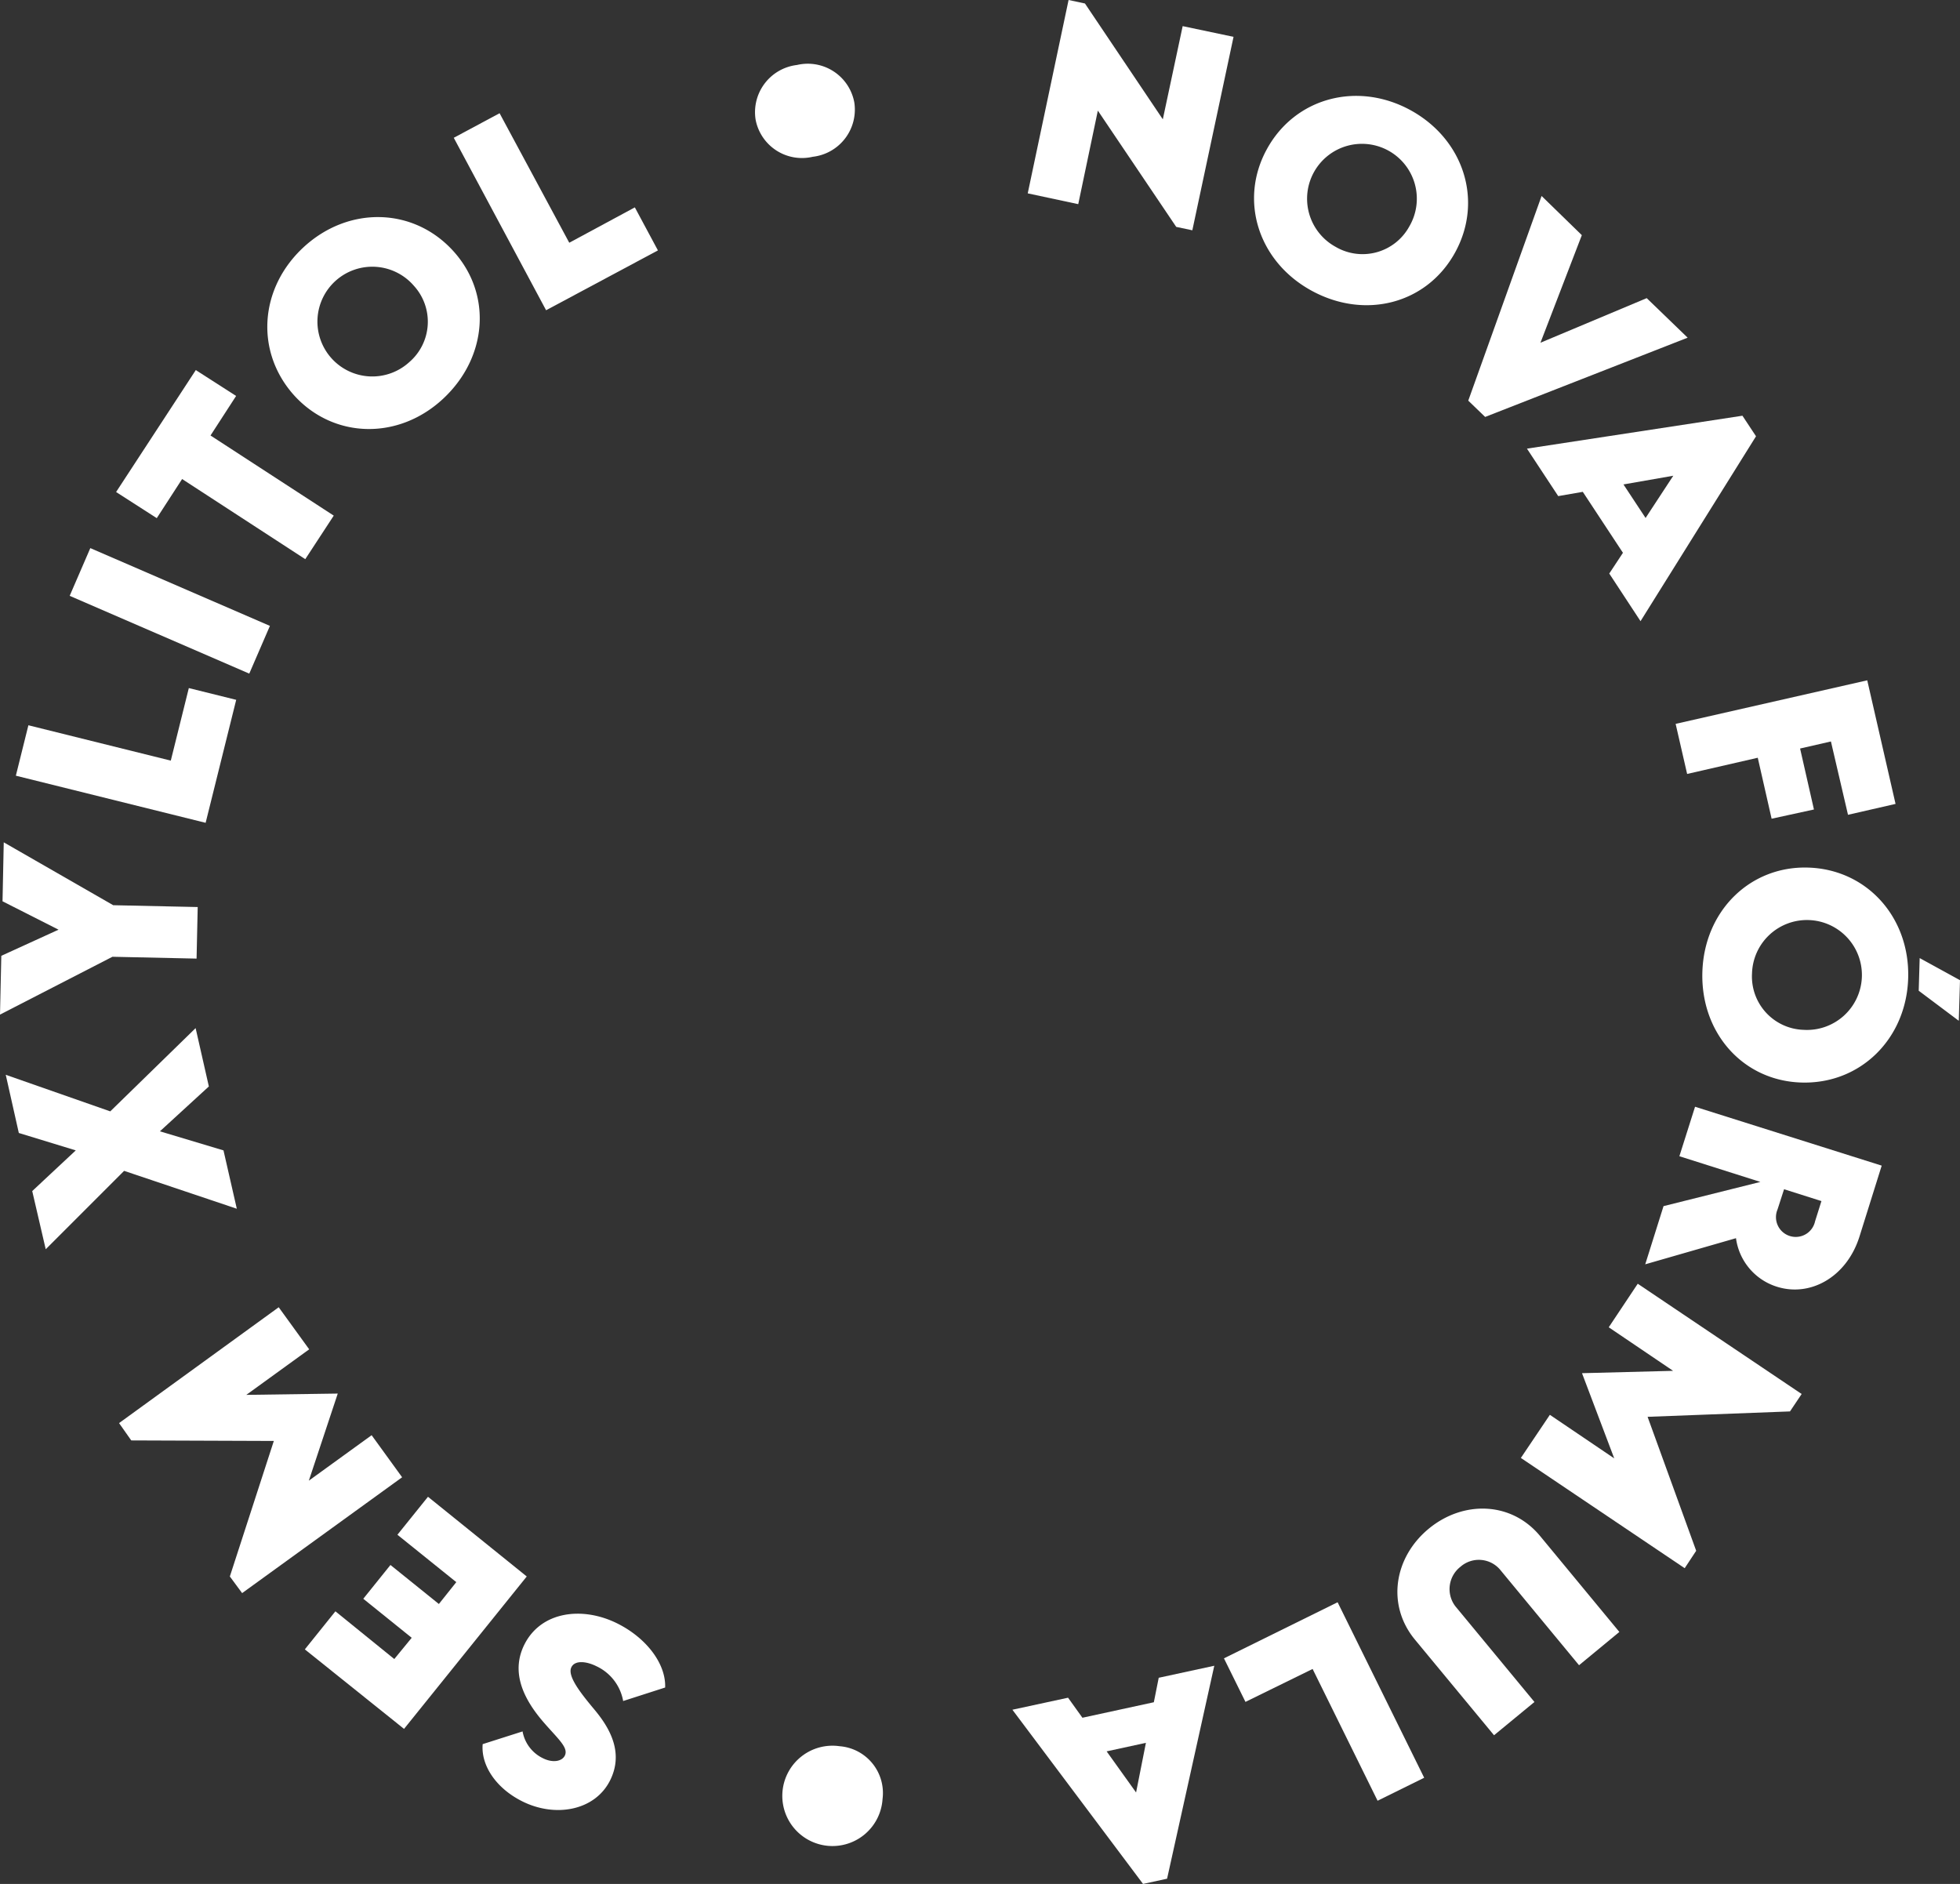 <svg xmlns="http://www.w3.org/2000/svg" viewBox="0 0 225.04 216.3"><rect x="0" y="0" width="225.04" height="216.3" fill="#333333" stroke="none"/><defs><style>.cls-1{fill:#fff;}</style></defs><g id="Layer_2" data-name="Layer 2"><g id="Camada_1" data-name="Camada 1"><path class="cls-1" d="M141.63,4.23,136.9,26.44l-1.85-.39-9-13.35L123.8,23.44,118,22.2,122.69,0l1.88.4,8.94,13.3L135.79,3Z"/><path class="cls-1" d="M145.45,17.14c3.23-5.92,10.38-7.84,16.5-4.49s8.37,10.4,5.13,16.32-10.34,7.76-16.48,4.41S142.24,23,145.45,17.14ZM161.81,26a6.3,6.3,0,1,0-8.46,2.34A6.12,6.12,0,0,0,161.81,26Z"/><path class="cls-1" d="M193.77,38.77l-23.25,9.1L168.58,46,177,22.5,181.62,27l-4.75,12.35,12.2-5.12Z"/><path class="cls-1" d="M186.34,63.47l-4.61-7-2.82.49-3.59-5.45,24.74-3.78,1.56,2.36L188.36,71.32l-3.59-5.47Zm2.6-4,3.18-4.85-5.72,1Z"/><path class="cls-1" d="M210.22,85.13l-3.54.81,1.59,7L203.41,94l-1.59-7-8.11,1.86-1.32-5.75,22-5,3.25,14.19-5.46,1.25Z"/><path class="cls-1" d="M207.6,99.61c6.74.2,11.69,5.7,11.49,12.68s-5.48,12.18-12.22,12-11.62-5.7-11.41-12.69S200.91,99.41,207.6,99.61Zm-.51,18.63a6.31,6.31,0,1,0-5.93-6.48A6.13,6.13,0,0,0,207.09,118.24ZM220.41,110l4.63,2.54-.14,4.66-4.6-3.45Z"/><path class="cls-1" d="M191,138.48l11.12-2.78-9.3-2.95,1.8-5.68,21.43,6.76L213.49,142c-1.47,4.63-5.64,6.95-9.48,5.73a6.78,6.78,0,0,1-4.69-5.57l-10.42,3Zm13.84-1.94-.75,2.32a2.27,2.27,0,1,0,4.31,1.36l.73-2.32Z"/><path class="cls-1" d="M193.43,180.05l-18.81-12.66,3.33-4.95,7.39,5-3.7-9.78,0,0,10.46-.27-7.39-5,3.33-5,18.82,12.66-1.34,2-16.35.62,5.58,15.38Z"/><path class="cls-1" d="M176.84,176.37l9.09,11-4.63,3.82-9.09-11a3.2,3.2,0,0,0-4.53-.3,3.25,3.25,0,0,0-.59,4.52l9.09,11-4.64,3.82-9.1-11c-3.28-4-2.36-9.45,1.61-12.72S173.56,172.39,176.84,176.37Z"/><path class="cls-1" d="M143,195.4l-2.47-5,13.05-6.44,9.94,20.15-5.35,2.64-7.46-15.13Z"/><path class="cls-1" d="M124.28,197.22l8.2-1.78.56-2.81,6.38-1.38L134,215.7l-2.76.6-15-20,6.39-1.38Zm2.78,3.86,3.38,4.72,1.13-5.7Z"/><path class="cls-1" d="M101.33,206.56a5.76,5.76,0,1,1-4.92-6.07A5.39,5.39,0,0,1,101.33,206.56Z"/><path class="cls-1" d="M76.37,193.75l-4.82,1.55a5.47,5.47,0,0,0-3.08-4c-1.13-.56-2.45-.71-2.86.11-.52,1,1.08,3,2.61,4.84,2,2.37,3.34,5.13,1.83,8.16-1.74,3.48-6.29,4.31-10.1,2.4-3.07-1.54-4.74-4.18-4.53-6.56L60,198.79a4.25,4.25,0,0,0,2.34,3.08c1.1.55,2.17.38,2.51-.3.46-.93-.81-1.94-2.52-3.93-2.48-2.9-3.6-5.86-2.12-8.83,1.92-3.82,6.68-4.42,10.7-2.4C74.2,188.06,76.47,191,76.37,193.75Z"/><path class="cls-1" d="M45.27,190.48l2-2.44-5.56-4.48,3.12-3.88,5.56,4.48,2-2.51-6.76-5.44,3.51-4.36L60.48,181,46.39,198.5,35,189.37,38.51,185Z"/><path class="cls-1" d="M13.67,163.39,32,150.09l3.5,4.83-7.22,5.23L38.78,160l0,0L35.46,170l7.21-5.22,3.5,4.83L27.8,182.91,26.39,181l5.05-15.56-16.37-.06Z"/><path class="cls-1" d="M14.25,134.43l-9,9L3.7,136.75l5-4.67-6.54-2L.66,123.4l12,4.2,9.8-9.56,1.52,6.7-5.62,5.15,7.3,2.19,1.53,6.7Z"/><path class="cls-1" d="M12.91,109.85,0,116.49l.15-6.75,6.57-3L.29,103.48l.14-6.77L13,103.93l9.7.21-.13,5.92Z"/><path class="cls-1" d="M21.68,79l5.44,1.35L23.61,94.47,1.82,89.06l1.44-5.79,16.35,4.06Z"/><path class="cls-1" d="M8,68.41l2.37-5.48,20.62,8.93-2.37,5.48Z"/><path class="cls-1" d="M27.11,45.46,24.17,50,38.32,59.2l-3.27,5L20.91,55,18,59.49l-4.67-3,9.15-14Z"/><path class="cls-1" d="M33.85,45.48c-4.58-5-4.12-12.35,1-17.09s12.53-4.61,17.11.34S56,41,50.89,45.77,38.39,50.39,33.85,45.48ZM47.51,32.8A6.3,6.3,0,1,0,47,41.57,6.12,6.12,0,0,0,47.51,32.8Z"/><path class="cls-1" d="M72.89,23.81l2.65,4.94L62.7,35.62,52.1,15.82,57.36,13l8,14.87Z"/><path class="cls-1" d="M86.76,13.76a5.46,5.46,0,0,1,4.75-6.3,5.43,5.43,0,0,1,6.58,4.31A5.45,5.45,0,0,1,93.32,18,5.42,5.42,0,0,1,86.76,13.76Z"/></g></g></svg>
